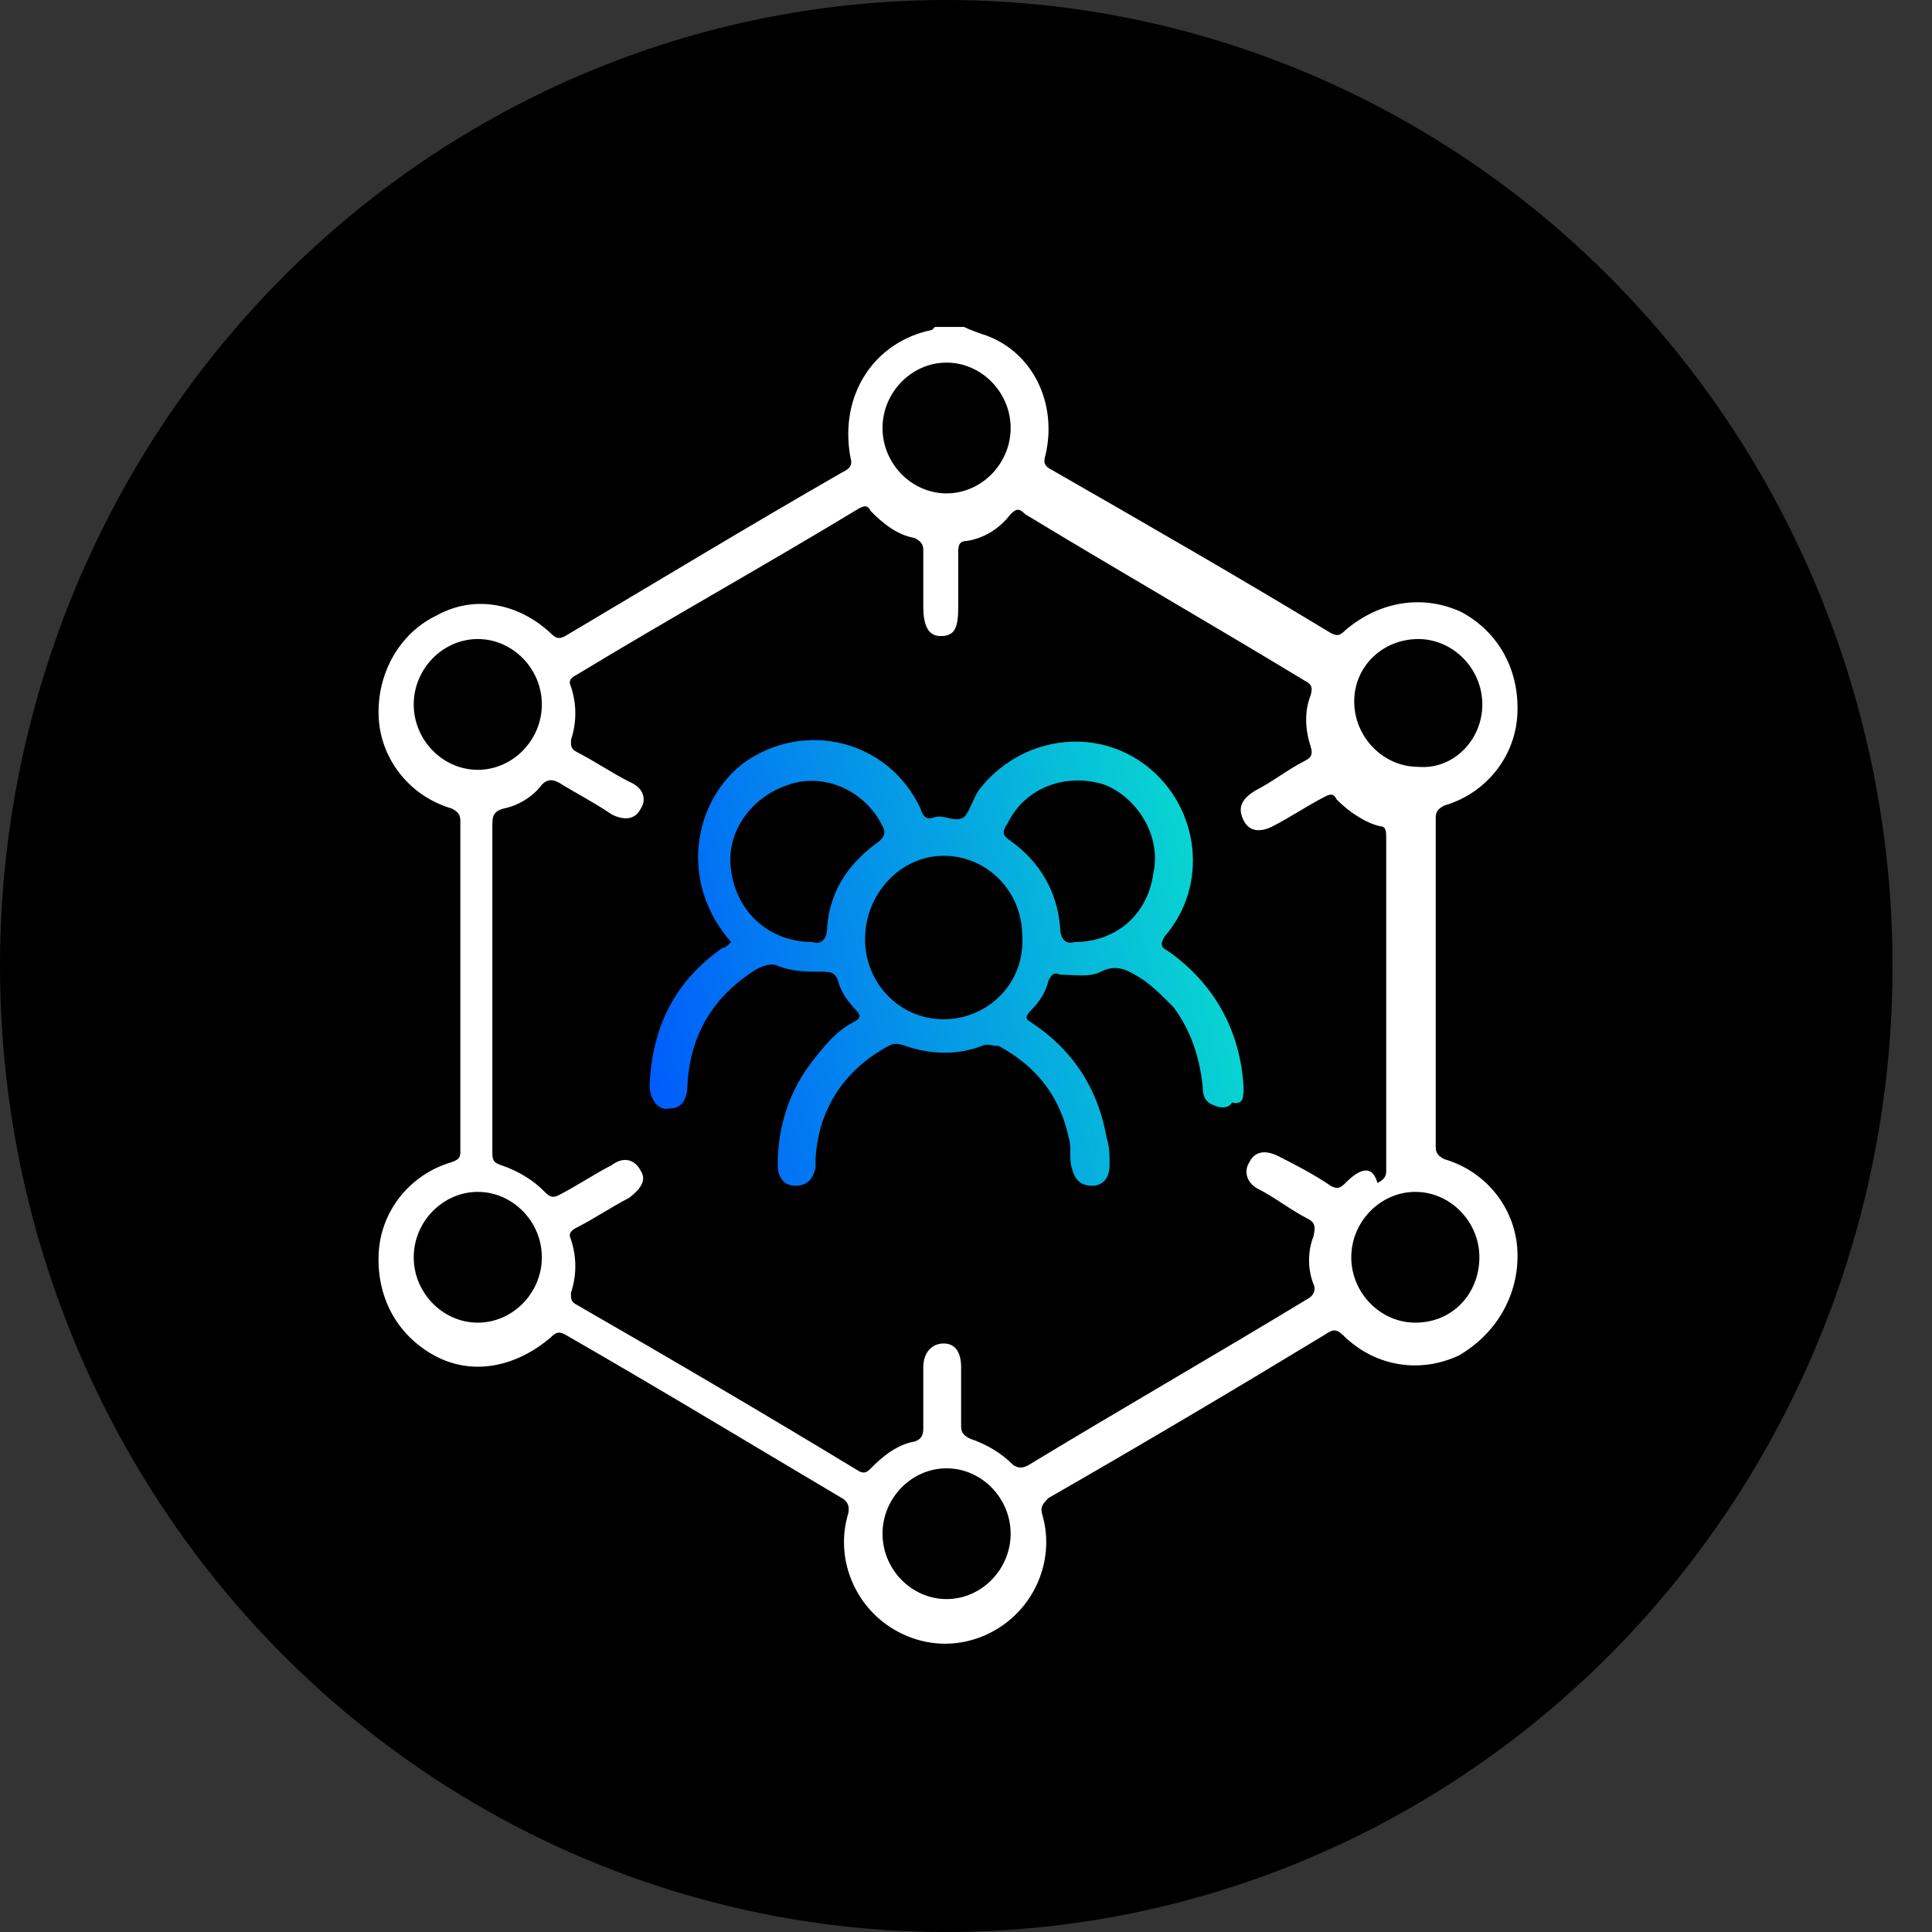 <svg xmlns="http://www.w3.org/2000/svg" width="48" height="48" viewBox="0 0 48 48" fill="none"><rect x="0" y="0" width="48" height="48" fill="#333333" stroke="none"/><ellipse cx="23.51" cy="24" rx="23.51" ry="24" fill="black"></ellipse><path d="M37.696 31.015C37.623 29.982 36.9 29.095 35.887 28.8C35.742 28.726 35.67 28.652 35.67 28.505C35.67 25.772 35.67 23.04 35.67 20.308C35.67 20.16 35.742 20.086 35.887 20.012C36.9 19.717 37.623 18.831 37.696 17.797C37.768 16.689 37.262 15.729 36.321 15.212C35.381 14.769 34.296 14.917 33.428 15.655C33.283 15.803 33.211 15.803 33.066 15.729C30.751 14.326 28.436 12.997 26.121 11.668C25.977 11.594 25.904 11.52 25.977 11.298C26.266 10.043 25.687 8.788 24.53 8.345C24.313 8.271 24.096 8.197 23.951 8.123H23.228L23.155 8.197C21.709 8.492 20.841 9.821 21.13 11.372C21.202 11.594 21.058 11.668 20.913 11.742C18.598 13.071 16.283 14.474 14.041 15.803C13.896 15.877 13.824 15.877 13.679 15.729C12.883 14.991 11.798 14.769 10.858 15.286C9.917 15.729 9.339 16.763 9.411 17.871C9.483 18.904 10.207 19.791 11.22 20.086C11.364 20.16 11.437 20.234 11.437 20.381C11.437 23.114 11.437 25.846 11.437 28.578C11.437 28.726 11.437 28.8 11.22 28.874C10.207 29.169 9.483 30.055 9.411 31.089C9.339 32.197 9.845 33.157 10.786 33.674C11.726 34.191 12.811 33.969 13.679 33.231C13.824 33.083 13.896 33.083 14.041 33.157C16.356 34.486 18.671 35.889 20.913 37.218C21.058 37.292 21.13 37.44 21.058 37.661C20.768 38.695 21.202 39.803 22.07 40.394C22.939 40.985 24.024 40.985 24.892 40.394C25.76 39.803 26.194 38.695 25.904 37.661C25.832 37.44 25.904 37.366 26.049 37.218C28.364 35.889 30.607 34.56 32.921 33.157C33.138 33.009 33.211 33.009 33.428 33.231C34.223 33.969 35.309 34.117 36.249 33.674C37.262 33.083 37.768 32.049 37.696 31.015ZM35.236 15.877C36.104 15.877 36.828 16.615 36.828 17.502C36.828 18.388 36.104 19.126 35.236 19.052C34.368 19.052 33.645 18.314 33.645 17.428C33.645 16.541 34.368 15.877 35.236 15.877ZM23.517 9.009C24.385 9.009 25.109 9.748 25.109 10.634C25.109 11.52 24.385 12.258 23.517 12.258C22.649 12.258 21.926 11.52 21.926 10.634C21.926 9.748 22.649 9.009 23.517 9.009ZM10.279 17.502C10.279 16.615 11.003 15.877 11.871 15.877C12.739 15.877 13.462 16.615 13.462 17.502C13.462 18.388 12.739 19.126 11.871 19.126C11.003 19.126 10.279 18.388 10.279 17.502ZM11.871 32.861C11.003 32.861 10.279 32.123 10.279 31.237C10.279 30.351 11.003 29.612 11.871 29.612C12.739 29.612 13.462 30.351 13.462 31.237C13.462 32.123 12.739 32.861 11.871 32.861ZM23.517 39.729C22.649 39.729 21.926 38.991 21.926 38.105C21.926 37.218 22.649 36.48 23.517 36.48C24.385 36.48 25.109 37.218 25.109 38.105C25.109 38.991 24.385 39.729 23.517 39.729ZM33.428 29.391C33.283 29.538 33.211 29.538 33.066 29.465C32.632 29.169 32.198 28.948 31.764 28.726C31.474 28.578 31.185 28.578 31.041 28.874C30.896 29.095 30.968 29.391 31.258 29.538C31.692 29.76 32.053 30.055 32.487 30.277C32.632 30.351 32.704 30.425 32.632 30.72C32.487 31.089 32.487 31.532 32.632 31.901C32.704 32.049 32.632 32.197 32.487 32.271C30.172 33.674 27.858 35.003 25.543 36.406C25.398 36.48 25.326 36.48 25.181 36.406C24.892 36.111 24.53 35.889 24.096 35.742C23.951 35.668 23.879 35.594 23.879 35.446C23.879 34.929 23.879 34.412 23.879 33.969C23.879 33.6 23.734 33.378 23.445 33.378C23.155 33.378 22.939 33.6 22.939 33.969C22.939 34.486 22.939 34.929 22.939 35.446C22.939 35.594 22.939 35.742 22.721 35.815C22.288 35.889 21.926 36.185 21.636 36.48C21.564 36.554 21.492 36.628 21.347 36.554C19.032 35.151 16.645 33.748 14.33 32.418C14.185 32.345 14.185 32.271 14.185 32.123C14.33 31.68 14.33 31.237 14.185 30.794C14.113 30.646 14.185 30.572 14.33 30.498C14.764 30.277 15.198 29.982 15.632 29.76C15.922 29.538 16.066 29.317 15.922 29.095C15.777 28.8 15.488 28.726 15.198 28.948C14.764 29.169 14.33 29.465 13.896 29.686C13.752 29.76 13.679 29.76 13.534 29.612C13.245 29.317 12.883 29.095 12.449 28.948C12.232 28.874 12.232 28.8 12.232 28.578C12.232 27.249 12.232 25.846 12.232 24.517C12.232 23.188 12.232 21.858 12.232 20.529C12.232 20.308 12.232 20.16 12.522 20.086C12.883 20.012 13.245 19.791 13.462 19.495C13.607 19.348 13.752 19.348 13.969 19.495C14.33 19.717 14.764 19.938 15.198 20.234C15.488 20.381 15.777 20.381 15.922 20.086C16.066 19.864 15.994 19.569 15.632 19.422C15.198 19.2 14.764 18.905 14.33 18.683C14.185 18.609 14.185 18.535 14.185 18.388C14.33 17.945 14.33 17.502 14.185 17.058C14.113 16.911 14.185 16.837 14.33 16.763C16.645 15.36 19.032 14.031 21.347 12.628C21.492 12.554 21.564 12.554 21.636 12.701C21.926 12.997 22.288 13.292 22.721 13.366C22.866 13.44 22.939 13.514 22.939 13.662C22.939 14.105 22.939 14.548 22.939 15.065C22.939 15.582 23.083 15.803 23.373 15.803C23.734 15.803 23.807 15.582 23.807 15.065C23.807 14.621 23.807 14.178 23.807 13.735C23.807 13.588 23.807 13.44 24.024 13.44C24.458 13.366 24.819 13.145 25.109 12.775C25.253 12.628 25.326 12.628 25.47 12.775C27.785 14.178 30.1 15.508 32.415 16.911C32.56 16.985 32.632 17.058 32.56 17.28C32.415 17.649 32.415 18.092 32.56 18.535C32.632 18.757 32.56 18.831 32.415 18.905C31.981 19.126 31.619 19.422 31.185 19.643C30.823 19.865 30.751 20.086 30.896 20.381C31.041 20.677 31.33 20.677 31.619 20.529C32.053 20.308 32.487 20.012 32.921 19.791C33.066 19.717 33.138 19.717 33.211 19.865C33.5 20.16 33.934 20.455 34.296 20.529C34.44 20.529 34.44 20.677 34.44 20.825C34.44 23.557 34.44 26.363 34.44 29.095C34.44 29.243 34.368 29.317 34.223 29.391C34.079 28.874 33.717 29.095 33.428 29.391ZM35.164 32.861C34.296 32.861 33.572 32.123 33.572 31.237C33.572 30.351 34.296 29.612 35.164 29.612C36.032 29.612 36.755 30.351 36.755 31.237C36.755 32.123 36.104 32.861 35.164 32.861Z" fill="white"></path><path d="M30.896 27.022C30.823 25.619 30.172 24.438 29.015 23.625C28.87 23.552 28.798 23.478 28.943 23.256C30.028 22.001 29.811 20.081 28.509 19.047C27.207 18.013 25.326 18.308 24.313 19.638C24.168 19.859 24.096 20.155 23.951 20.302C23.734 20.45 23.445 20.229 23.228 20.302C23.011 20.376 22.939 20.302 22.866 20.081C22.07 18.382 19.973 17.865 18.453 18.973C17.224 19.933 16.862 21.927 18.164 23.404C18.092 23.478 18.02 23.552 17.947 23.552C16.79 24.364 16.211 25.471 16.139 26.948C16.139 27.318 16.356 27.613 16.645 27.539C16.934 27.539 17.079 27.318 17.079 26.948C17.151 25.693 17.73 24.733 18.815 24.068C18.96 23.995 19.177 23.921 19.322 23.995C19.683 24.142 20.045 24.142 20.407 24.142C20.624 24.142 20.768 24.142 20.841 24.438C20.913 24.659 21.058 24.881 21.275 25.102C21.419 25.25 21.347 25.324 21.202 25.398C20.768 25.619 20.479 25.988 20.19 26.358C19.611 27.096 19.322 27.982 19.322 28.942C19.322 29.238 19.466 29.459 19.756 29.459C20.045 29.459 20.19 29.311 20.262 29.016C20.262 28.942 20.262 28.869 20.262 28.795C20.334 27.539 20.985 26.579 22.07 25.988C22.215 25.915 22.288 25.915 22.505 25.988C23.156 26.21 23.807 26.21 24.385 25.988C24.53 25.915 24.675 25.988 24.819 25.988C25.76 26.505 26.338 27.244 26.555 28.278C26.628 28.499 26.555 28.795 26.628 29.016C26.7 29.311 26.845 29.459 27.134 29.459C27.424 29.459 27.568 29.238 27.568 28.942C27.568 28.721 27.568 28.499 27.496 28.278C27.279 27.022 26.628 26.062 25.615 25.398C25.47 25.324 25.47 25.25 25.615 25.102C25.832 24.881 25.977 24.659 26.049 24.364C26.122 24.216 26.194 24.142 26.338 24.216C26.7 24.216 27.062 24.29 27.351 24.142C27.785 23.921 28.075 24.142 28.436 24.364C28.726 24.585 28.943 24.807 29.16 25.028C29.594 25.619 29.811 26.284 29.883 27.022C29.883 27.244 29.955 27.392 30.172 27.465C30.317 27.539 30.534 27.539 30.607 27.392C30.896 27.465 30.896 27.244 30.896 27.022ZM20.551 23.035C20.551 23.33 20.407 23.478 20.19 23.404C19.105 23.404 18.309 22.665 18.164 21.631C18.02 20.672 18.671 19.785 19.611 19.49C20.479 19.195 21.492 19.638 21.926 20.524C21.998 20.672 21.998 20.745 21.854 20.893C21.13 21.41 20.624 22.075 20.551 23.035ZM23.445 25.324C22.36 25.324 21.492 24.438 21.492 23.33C21.492 22.222 22.36 21.262 23.445 21.262C24.53 21.262 25.398 22.148 25.398 23.256C25.47 24.438 24.53 25.324 23.445 25.324ZM28.653 21.705C28.509 22.739 27.713 23.404 26.7 23.404C26.483 23.478 26.338 23.33 26.338 23.035C26.266 22.148 25.832 21.41 25.109 20.893C24.892 20.745 24.892 20.672 25.036 20.45C25.47 19.564 26.483 19.195 27.424 19.49C28.219 19.785 28.87 20.745 28.653 21.705Z" fill="url(#paint0_linear_1832_16652)"></path><defs><linearGradient id="paint0_linear_1832_16652" x1="30.583" y1="20.522" x2="14.6" y2="24.408" gradientUnits="userSpaceOnUse"><stop stop-color="#09DDCE"></stop><stop offset="1" stop-color="#0055FF"></stop></linearGradient></defs></svg>